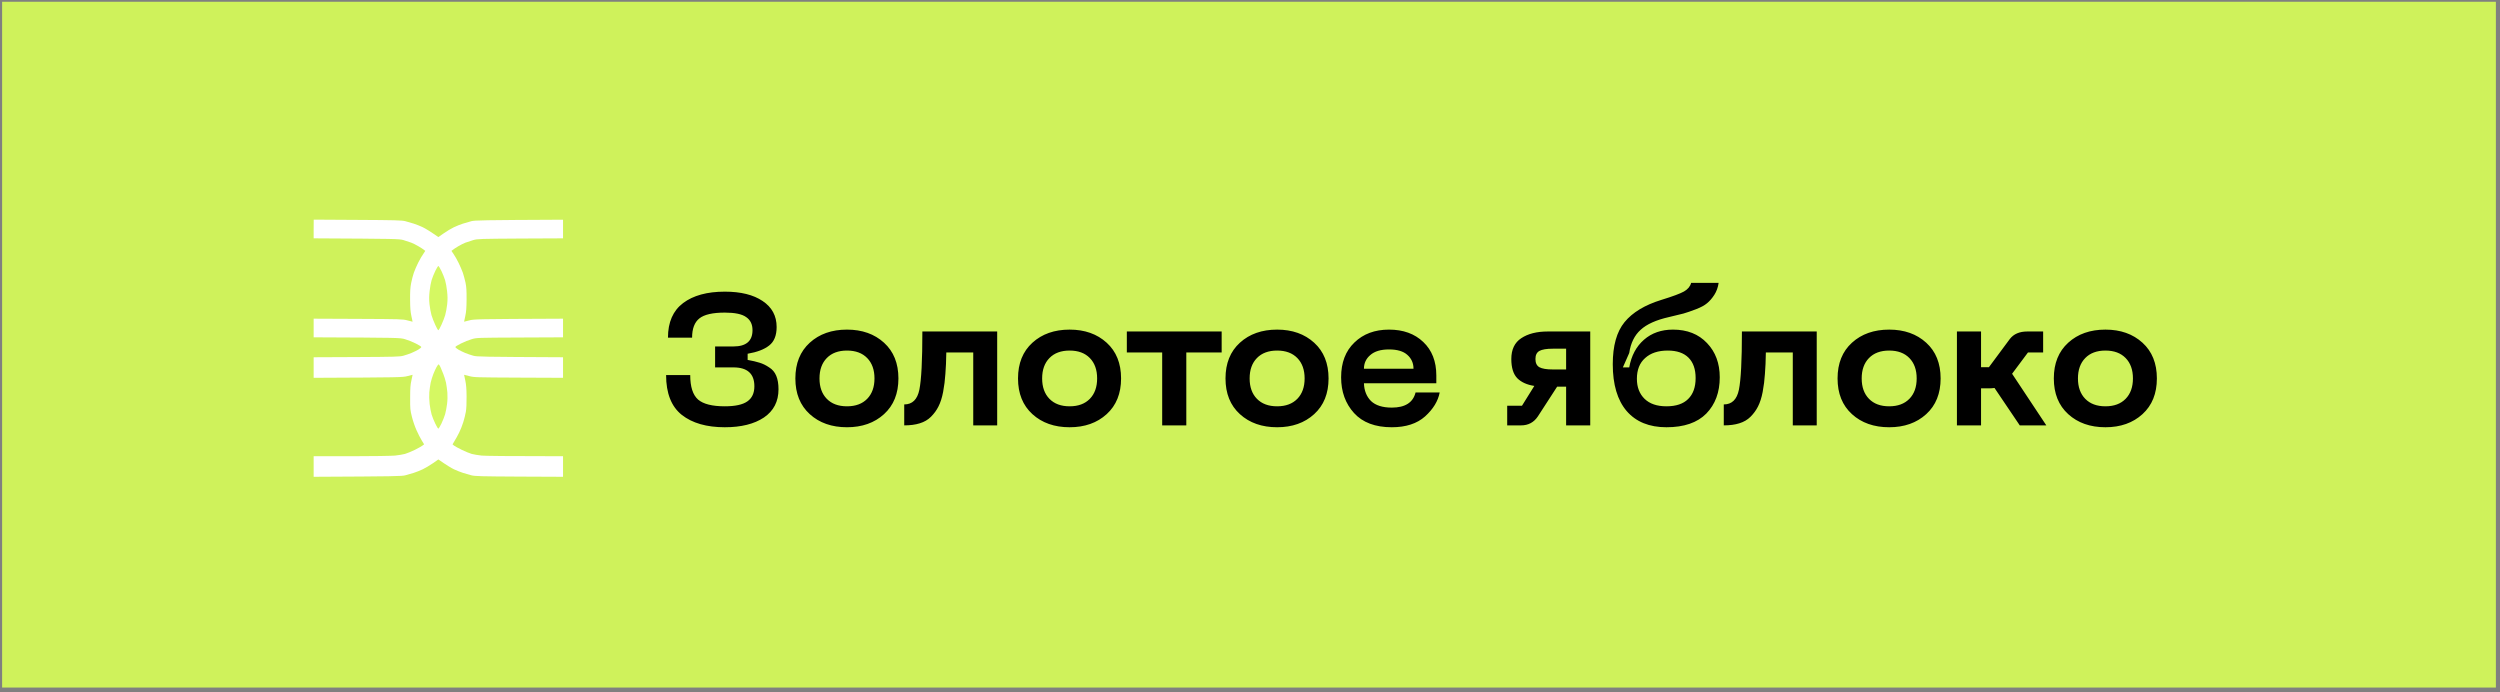 <?xml version="1.0" encoding="UTF-8"?> <svg xmlns="http://www.w3.org/2000/svg" width="401" height="111" viewBox="0 0 401 111" fill="none"><rect x="0" y="0" width="401" height="111" fill="#808080" stroke="none"/><rect x="0.34" y="0.283" width="400" height="110" fill="#CFF25B"></rect><path d="M106.842 60.16H110.712C110.712 62.041 111.132 63.35 111.972 64.091C112.812 64.811 114.242 65.171 116.262 65.171C117.922 65.171 119.122 64.91 119.862 64.391C120.622 63.87 121.002 63.06 121.002 61.961C121.002 59.941 119.882 58.931 117.642 58.931H114.702V55.571H117.642C119.682 55.571 120.702 54.7 120.702 52.961C120.702 52.02 120.362 51.321 119.682 50.861C119.022 50.38 117.882 50.141 116.262 50.141C114.322 50.141 112.962 50.45 112.182 51.071C111.402 51.691 111.012 52.721 111.012 54.16H107.142C107.142 51.681 107.952 49.831 109.572 48.611C111.192 47.391 113.422 46.781 116.262 46.781C118.822 46.781 120.842 47.281 122.322 48.281C123.822 49.281 124.572 50.67 124.572 52.45C124.572 53.81 124.172 54.8 123.372 55.42C122.592 56.041 121.442 56.48 119.922 56.74V57.73C120.702 57.87 121.342 58.02 121.842 58.181C122.362 58.34 122.872 58.59 123.372 58.931C123.892 59.251 124.272 59.7 124.512 60.281C124.752 60.861 124.872 61.581 124.872 62.441C124.872 64.4 124.092 65.91 122.532 66.971C120.972 68.01 118.882 68.531 116.262 68.531C113.342 68.531 111.042 67.871 109.362 66.55C107.682 65.21 106.842 63.081 106.842 60.16ZM129.887 66.43C128.347 65.031 127.577 63.12 127.577 60.7C127.577 58.281 128.347 56.37 129.887 54.971C131.427 53.571 133.417 52.87 135.857 52.87C138.277 52.87 140.257 53.571 141.797 54.971C143.337 56.37 144.107 58.281 144.107 60.7C144.107 63.12 143.337 65.031 141.797 66.43C140.257 67.831 138.277 68.531 135.857 68.531C133.417 68.531 131.427 67.831 129.887 66.43ZM132.617 57.431C131.837 58.23 131.447 59.321 131.447 60.7C131.447 62.081 131.837 63.17 132.617 63.971C133.397 64.77 134.477 65.171 135.857 65.171C137.237 65.171 138.317 64.77 139.097 63.971C139.877 63.17 140.267 62.081 140.267 60.7C140.267 59.321 139.877 58.23 139.097 57.431C138.317 56.63 137.237 56.23 135.857 56.23C134.477 56.23 133.397 56.63 132.617 57.431ZM159.948 53.17V68.231H156.108V56.531H151.788C151.768 57.87 151.718 59.02 151.638 59.98C151.578 60.941 151.458 61.901 151.278 62.861C151.098 63.8 150.848 64.581 150.528 65.201C150.228 65.8 149.828 66.35 149.328 66.85C148.848 67.331 148.248 67.68 147.528 67.9C146.828 68.121 145.998 68.231 145.038 68.231V64.871C146.338 64.871 147.148 64.081 147.468 62.501C147.788 60.92 147.948 57.81 147.948 53.17H159.948ZM165.6 66.43C164.06 65.031 163.29 63.12 163.29 60.7C163.29 58.281 164.06 56.37 165.6 54.971C167.14 53.571 169.13 52.87 171.57 52.87C173.99 52.87 175.97 53.571 177.51 54.971C179.05 56.37 179.82 58.281 179.82 60.7C179.82 63.12 179.05 65.031 177.51 66.43C175.97 67.831 173.99 68.531 171.57 68.531C169.13 68.531 167.14 67.831 165.6 66.43ZM168.33 57.431C167.55 58.23 167.16 59.321 167.16 60.7C167.16 62.081 167.55 63.17 168.33 63.971C169.11 64.77 170.19 65.171 171.57 65.171C172.95 65.171 174.03 64.77 174.81 63.971C175.59 63.17 175.98 62.081 175.98 60.7C175.98 59.321 175.59 58.23 174.81 57.431C174.03 56.63 172.95 56.23 171.57 56.23C170.19 56.23 169.11 56.63 168.33 57.431ZM195.954 53.17V56.531H190.284V68.231H186.414V56.531H180.744V53.17H195.954ZM198.881 66.43C197.341 65.031 196.571 63.12 196.571 60.7C196.571 58.281 197.341 56.37 198.881 54.971C200.421 53.571 202.411 52.87 204.851 52.87C207.271 52.87 209.251 53.571 210.791 54.971C212.331 56.37 213.101 58.281 213.101 60.7C213.101 63.12 212.331 65.031 210.791 66.43C209.251 67.831 207.271 68.531 204.851 68.531C202.411 68.531 200.421 67.831 198.881 66.43ZM201.611 57.431C200.831 58.23 200.441 59.321 200.441 60.7C200.441 62.081 200.831 63.17 201.611 63.971C202.391 64.77 203.471 65.171 204.851 65.171C206.231 65.171 207.311 64.77 208.091 63.971C208.871 63.17 209.261 62.081 209.261 60.7C209.261 59.321 208.871 58.23 208.091 57.431C207.311 56.63 206.231 56.23 204.851 56.23C203.471 56.23 202.391 56.63 201.611 57.431ZM215.116 60.52C215.116 58.16 215.826 56.3 217.246 54.941C218.666 53.56 220.516 52.87 222.796 52.87C225.076 52.87 226.906 53.531 228.286 54.85C229.686 56.17 230.386 57.961 230.386 60.221V61.48H218.776C218.816 62.66 219.196 63.611 219.916 64.331C220.656 65.031 221.766 65.38 223.246 65.38C225.386 65.38 226.656 64.57 227.056 62.95H230.926C230.666 64.331 229.886 65.611 228.586 66.79C227.286 67.951 225.506 68.531 223.246 68.531C220.586 68.531 218.566 67.77 217.186 66.251C215.806 64.731 215.116 62.821 215.116 60.52ZM218.776 59.141H226.726C226.726 58.24 226.396 57.501 225.736 56.92C225.096 56.34 224.116 56.05 222.796 56.05C221.476 56.05 220.476 56.35 219.796 56.95C219.116 57.531 218.776 58.261 218.776 59.141ZM255.075 53.17V68.231H251.205V62.02H249.765L246.675 66.79C246.035 67.751 245.135 68.231 243.975 68.231H241.755V65.081H244.125L246.105 61.901C244.925 61.721 244.015 61.31 243.375 60.67C242.735 60.011 242.415 58.98 242.415 57.581C242.415 56.06 242.945 54.95 244.005 54.251C245.085 53.531 246.505 53.17 248.265 53.17H255.075ZM251.205 59.261V55.931H249.075C248.075 55.931 247.355 56.05 246.915 56.291C246.495 56.531 246.285 56.961 246.285 57.581C246.285 58.221 246.495 58.66 246.915 58.901C247.355 59.141 248.075 59.261 249.075 59.261H251.205ZM258.688 58.42C258.688 55.461 259.318 53.211 260.578 51.67C261.858 50.111 263.828 48.92 266.488 48.1C268.308 47.541 269.518 47.09 270.118 46.751C270.738 46.391 271.118 45.931 271.258 45.37H275.668C275.568 46.09 275.338 46.73 274.978 47.291C274.618 47.85 274.228 48.3 273.808 48.641C273.408 48.98 272.818 49.3 272.038 49.6C271.258 49.901 270.588 50.13 270.028 50.291C269.488 50.431 268.708 50.62 267.688 50.861C265.648 51.321 264.138 52.001 263.158 52.901C262.178 53.781 261.568 55.02 261.328 56.62L260.308 58.931H261.328C261.668 57.05 262.458 55.571 263.698 54.49C264.938 53.41 266.488 52.87 268.348 52.87C270.628 52.87 272.448 53.59 273.808 55.031C275.168 56.45 275.848 58.281 275.848 60.52C275.848 62.92 275.128 64.861 273.688 66.341C272.248 67.8 270.118 68.531 267.298 68.531C264.538 68.531 262.408 67.66 260.908 65.921C259.428 64.18 258.688 61.681 258.688 58.42ZM262.558 60.761C262.558 62.1 262.968 63.17 263.788 63.971C264.608 64.77 265.778 65.171 267.298 65.171C268.838 65.171 269.998 64.781 270.778 64.001C271.578 63.221 271.978 62.1 271.978 60.641C271.978 59.221 271.598 58.13 270.838 57.37C270.078 56.611 268.968 56.23 267.508 56.23C265.968 56.23 264.758 56.63 263.878 57.431C262.998 58.211 262.558 59.321 262.558 60.761ZM291.403 53.17V68.231H287.563V56.531H283.243C283.223 57.87 283.173 59.02 283.093 59.98C283.033 60.941 282.913 61.901 282.733 62.861C282.553 63.8 282.303 64.581 281.983 65.201C281.683 65.8 281.283 66.35 280.783 66.85C280.303 67.331 279.703 67.68 278.983 67.9C278.283 68.121 277.453 68.231 276.493 68.231V64.871C277.793 64.871 278.603 64.081 278.923 62.501C279.243 60.92 279.403 57.81 279.403 53.17H291.403ZM297.055 66.43C295.515 65.031 294.745 63.12 294.745 60.7C294.745 58.281 295.515 56.37 297.055 54.971C298.595 53.571 300.585 52.87 303.025 52.87C305.445 52.87 307.425 53.571 308.965 54.971C310.505 56.37 311.275 58.281 311.275 60.7C311.275 63.12 310.505 65.031 308.965 66.43C307.425 67.831 305.445 68.531 303.025 68.531C300.585 68.531 298.595 67.831 297.055 66.43ZM299.785 57.431C299.005 58.23 298.615 59.321 298.615 60.7C298.615 62.081 299.005 63.17 299.785 63.971C300.565 64.77 301.645 65.171 303.025 65.171C304.405 65.171 305.485 64.77 306.265 63.971C307.045 63.17 307.435 62.081 307.435 60.7C307.435 59.321 307.045 58.23 306.265 57.431C305.485 56.63 304.405 56.23 303.025 56.23C301.645 56.23 300.565 56.63 299.785 57.431ZM328.23 68.231H323.97L319.92 62.23C319.6 62.27 319.33 62.291 319.11 62.291H317.76V68.231H313.89V53.17H317.76V58.901H319.02L322.38 54.37C323 53.571 323.93 53.17 325.17 53.17H327.72V56.531H325.29L322.74 59.95L328.23 68.231ZM331.743 66.43C330.203 65.031 329.433 63.12 329.433 60.7C329.433 58.281 330.203 56.37 331.743 54.971C333.283 53.571 335.273 52.87 337.713 52.87C340.133 52.87 342.113 53.571 343.653 54.971C345.193 56.37 345.963 58.281 345.963 60.7C345.963 63.12 345.193 65.031 343.653 66.43C342.113 67.831 340.133 68.531 337.713 68.531C335.273 68.531 333.283 67.831 331.743 66.43ZM334.473 57.431C333.693 58.23 333.303 59.321 333.303 60.7C333.303 62.081 333.693 63.17 334.473 63.971C335.253 64.77 336.333 65.171 337.713 65.171C339.093 65.171 340.173 64.77 340.953 63.971C341.733 63.17 342.123 62.081 342.123 60.7C342.123 59.321 341.733 58.23 340.953 57.431C340.173 56.63 339.093 56.23 337.713 56.23C336.333 56.23 335.253 56.63 334.473 57.431Z" fill="black"></path><path d="M50.31 38.23V36.736L50.32 35.23L57.34 35.272C63.37 35.303 64.45 35.334 65.01 35.478C65.37 35.571 65.97 35.746 66.36 35.87C66.75 35.993 67.4 36.251 67.81 36.447C68.22 36.643 68.95 37.076 70.31 38.024L71.19 37.416C71.67 37.076 72.4 36.643 72.81 36.447C73.22 36.251 73.87 35.993 74.26 35.87C74.65 35.746 75.25 35.571 75.61 35.478C76.17 35.334 77.24 35.303 90.31 35.241V38.23L83.49 38.261C76.94 38.303 76.63 38.313 75.91 38.509C75.5 38.633 74.94 38.818 74.66 38.921C74.39 39.024 73.87 39.282 73.51 39.498C73.15 39.705 72.76 39.962 72.41 40.241L72.76 40.756C72.96 41.035 73.31 41.663 73.55 42.148C73.79 42.633 74.1 43.344 74.24 43.746C74.37 44.148 74.57 44.859 74.67 45.344C74.81 46.014 74.85 46.633 74.84 48.024C74.83 49.426 74.78 50.024 74.63 50.705C74.52 51.189 74.44 51.591 74.44 51.602C74.45 51.612 74.82 51.519 75.26 51.395C76.03 51.189 76.29 51.179 90.31 51.117V54.107L83.39 54.138L83.366 54.138C76.51 54.169 76.449 54.169 75.66 54.406C75.22 54.529 74.44 54.839 73.94 55.096C73.39 55.364 73.02 55.602 73.04 55.674C73.06 55.746 73.28 55.931 73.52 56.076C73.76 56.22 74.25 56.457 74.61 56.612C74.97 56.756 75.55 56.962 75.91 57.055C76.49 57.22 77.27 57.241 90.31 57.303V60.602L83.19 60.571C76.29 60.54 76.03 60.529 75.26 60.323C74.82 60.2 74.45 60.107 74.44 60.117C74.44 60.127 74.52 60.529 74.63 61.014C74.77 61.674 74.83 62.313 74.84 63.591C74.85 64.653 74.81 65.581 74.72 66.066C74.65 66.488 74.46 67.231 74.31 67.715C74.16 68.2 73.87 68.942 73.66 69.365C73.45 69.787 73.13 70.395 72.59 71.272L72.82 71.468C72.95 71.571 73.51 71.88 74.06 72.148C74.61 72.416 75.33 72.715 75.66 72.808C75.99 72.901 76.71 73.014 77.26 73.076C77.81 73.127 80.97 73.179 90.31 73.179V76.478L83.29 76.447C77.24 76.416 76.17 76.385 75.61 76.241C75.25 76.148 74.65 75.973 74.26 75.849C73.87 75.725 73.22 75.468 72.81 75.272C72.4 75.076 71.67 74.643 70.31 73.694L69.44 74.303C68.95 74.643 68.22 75.076 67.81 75.272C67.4 75.468 66.75 75.725 66.36 75.849C65.97 75.973 65.37 76.148 65.01 76.241C64.45 76.385 63.38 76.416 50.31 76.478V73.179H56.33C59.65 73.179 62.81 73.127 63.36 73.076C63.91 73.014 64.63 72.901 64.96 72.808C65.29 72.715 66.01 72.416 66.56 72.148C67.11 71.88 67.67 71.571 68.03 71.272L67.65 70.653C67.44 70.313 67.07 69.591 66.83 69.055C66.58 68.519 66.24 67.54 66.08 66.89C65.8 65.777 65.78 65.591 65.79 63.797C65.79 62.261 65.83 61.715 65.99 61.014C66.1 60.529 66.18 60.127 66.18 60.117C66.17 60.107 65.8 60.2 65.36 60.323C64.59 60.529 64.33 60.54 50.31 60.602V57.303L57.18 57.272C63.35 57.241 64.13 57.22 64.71 57.055C65.07 56.962 65.65 56.756 66.01 56.612C66.37 56.457 66.86 56.22 67.1 56.076C67.34 55.931 67.56 55.746 67.58 55.684C67.6 55.602 67.23 55.364 66.69 55.096C66.18 54.839 65.4 54.529 64.96 54.406C64.171 54.169 64.08 54.169 50.381 54.107L50.31 54.107V51.117L57.43 51.148C64.33 51.179 64.59 51.189 65.36 51.395C65.8 51.519 66.17 51.612 66.18 51.602C66.18 51.591 66.1 51.189 65.99 50.705C65.84 50.035 65.79 49.416 65.78 48.076C65.77 46.756 65.81 46.096 65.95 45.395C66.05 44.89 66.24 44.148 66.38 43.746C66.52 43.344 66.83 42.633 67.07 42.148C67.31 41.663 67.66 41.045 68.21 40.241L67.98 40.055C67.86 39.962 67.47 39.705 67.11 39.498C66.75 39.282 66.24 39.024 65.96 38.921C65.69 38.818 65.12 38.633 64.71 38.509C63.99 38.313 63.68 38.303 50.31 38.23Z" fill="white"></path><path d="M69.23 44.931C69.34 44.56 69.61 43.9 69.82 43.467V43.457C70.04 43.024 70.26 42.663 70.31 42.663C70.37 42.663 70.58 43.024 70.8 43.457C71.01 43.9 71.28 44.56 71.39 44.931C71.5 45.302 71.65 46.086 71.71 46.684C71.8 47.488 71.81 48.034 71.73 48.797C71.67 49.364 71.52 50.148 71.41 50.55C71.29 50.952 71.02 51.653 70.8 52.117C70.59 52.591 70.36 52.972 70.31 52.972C70.25 52.972 70.03 52.591 69.82 52.117C69.6 51.653 69.33 50.952 69.21 50.55C69.1 50.148 68.95 49.364 68.89 48.797C68.81 48.034 68.82 47.488 68.91 46.684C68.97 46.086 69.12 45.302 69.23 44.931Z" fill="#D5F862"></path><path d="M69.51 59.993C69.66 59.622 69.88 59.127 70.02 58.88C70.15 58.642 70.3 58.447 70.35 58.447C70.41 58.447 70.54 58.642 70.65 58.88C70.76 59.127 70.96 59.622 71.11 59.993L71.11 59.993C71.26 60.364 71.45 60.983 71.54 61.385C71.62 61.787 71.72 62.498 71.76 62.983C71.8 63.477 71.78 64.271 71.71 64.787C71.65 65.292 71.51 66.034 71.4 66.436C71.28 66.838 71.01 67.519 70.8 67.952C70.59 68.395 70.36 68.756 70.31 68.756C70.25 68.756 70.03 68.395 69.82 67.952C69.61 67.519 69.34 66.859 69.23 66.488C69.12 66.117 68.98 65.354 68.91 64.787C68.84 64.189 68.82 63.405 68.86 62.931C68.9 62.477 69 61.787 69.08 61.385C69.17 60.983 69.36 60.364 69.51 59.993Z" fill="#D5F862"></path></svg> 